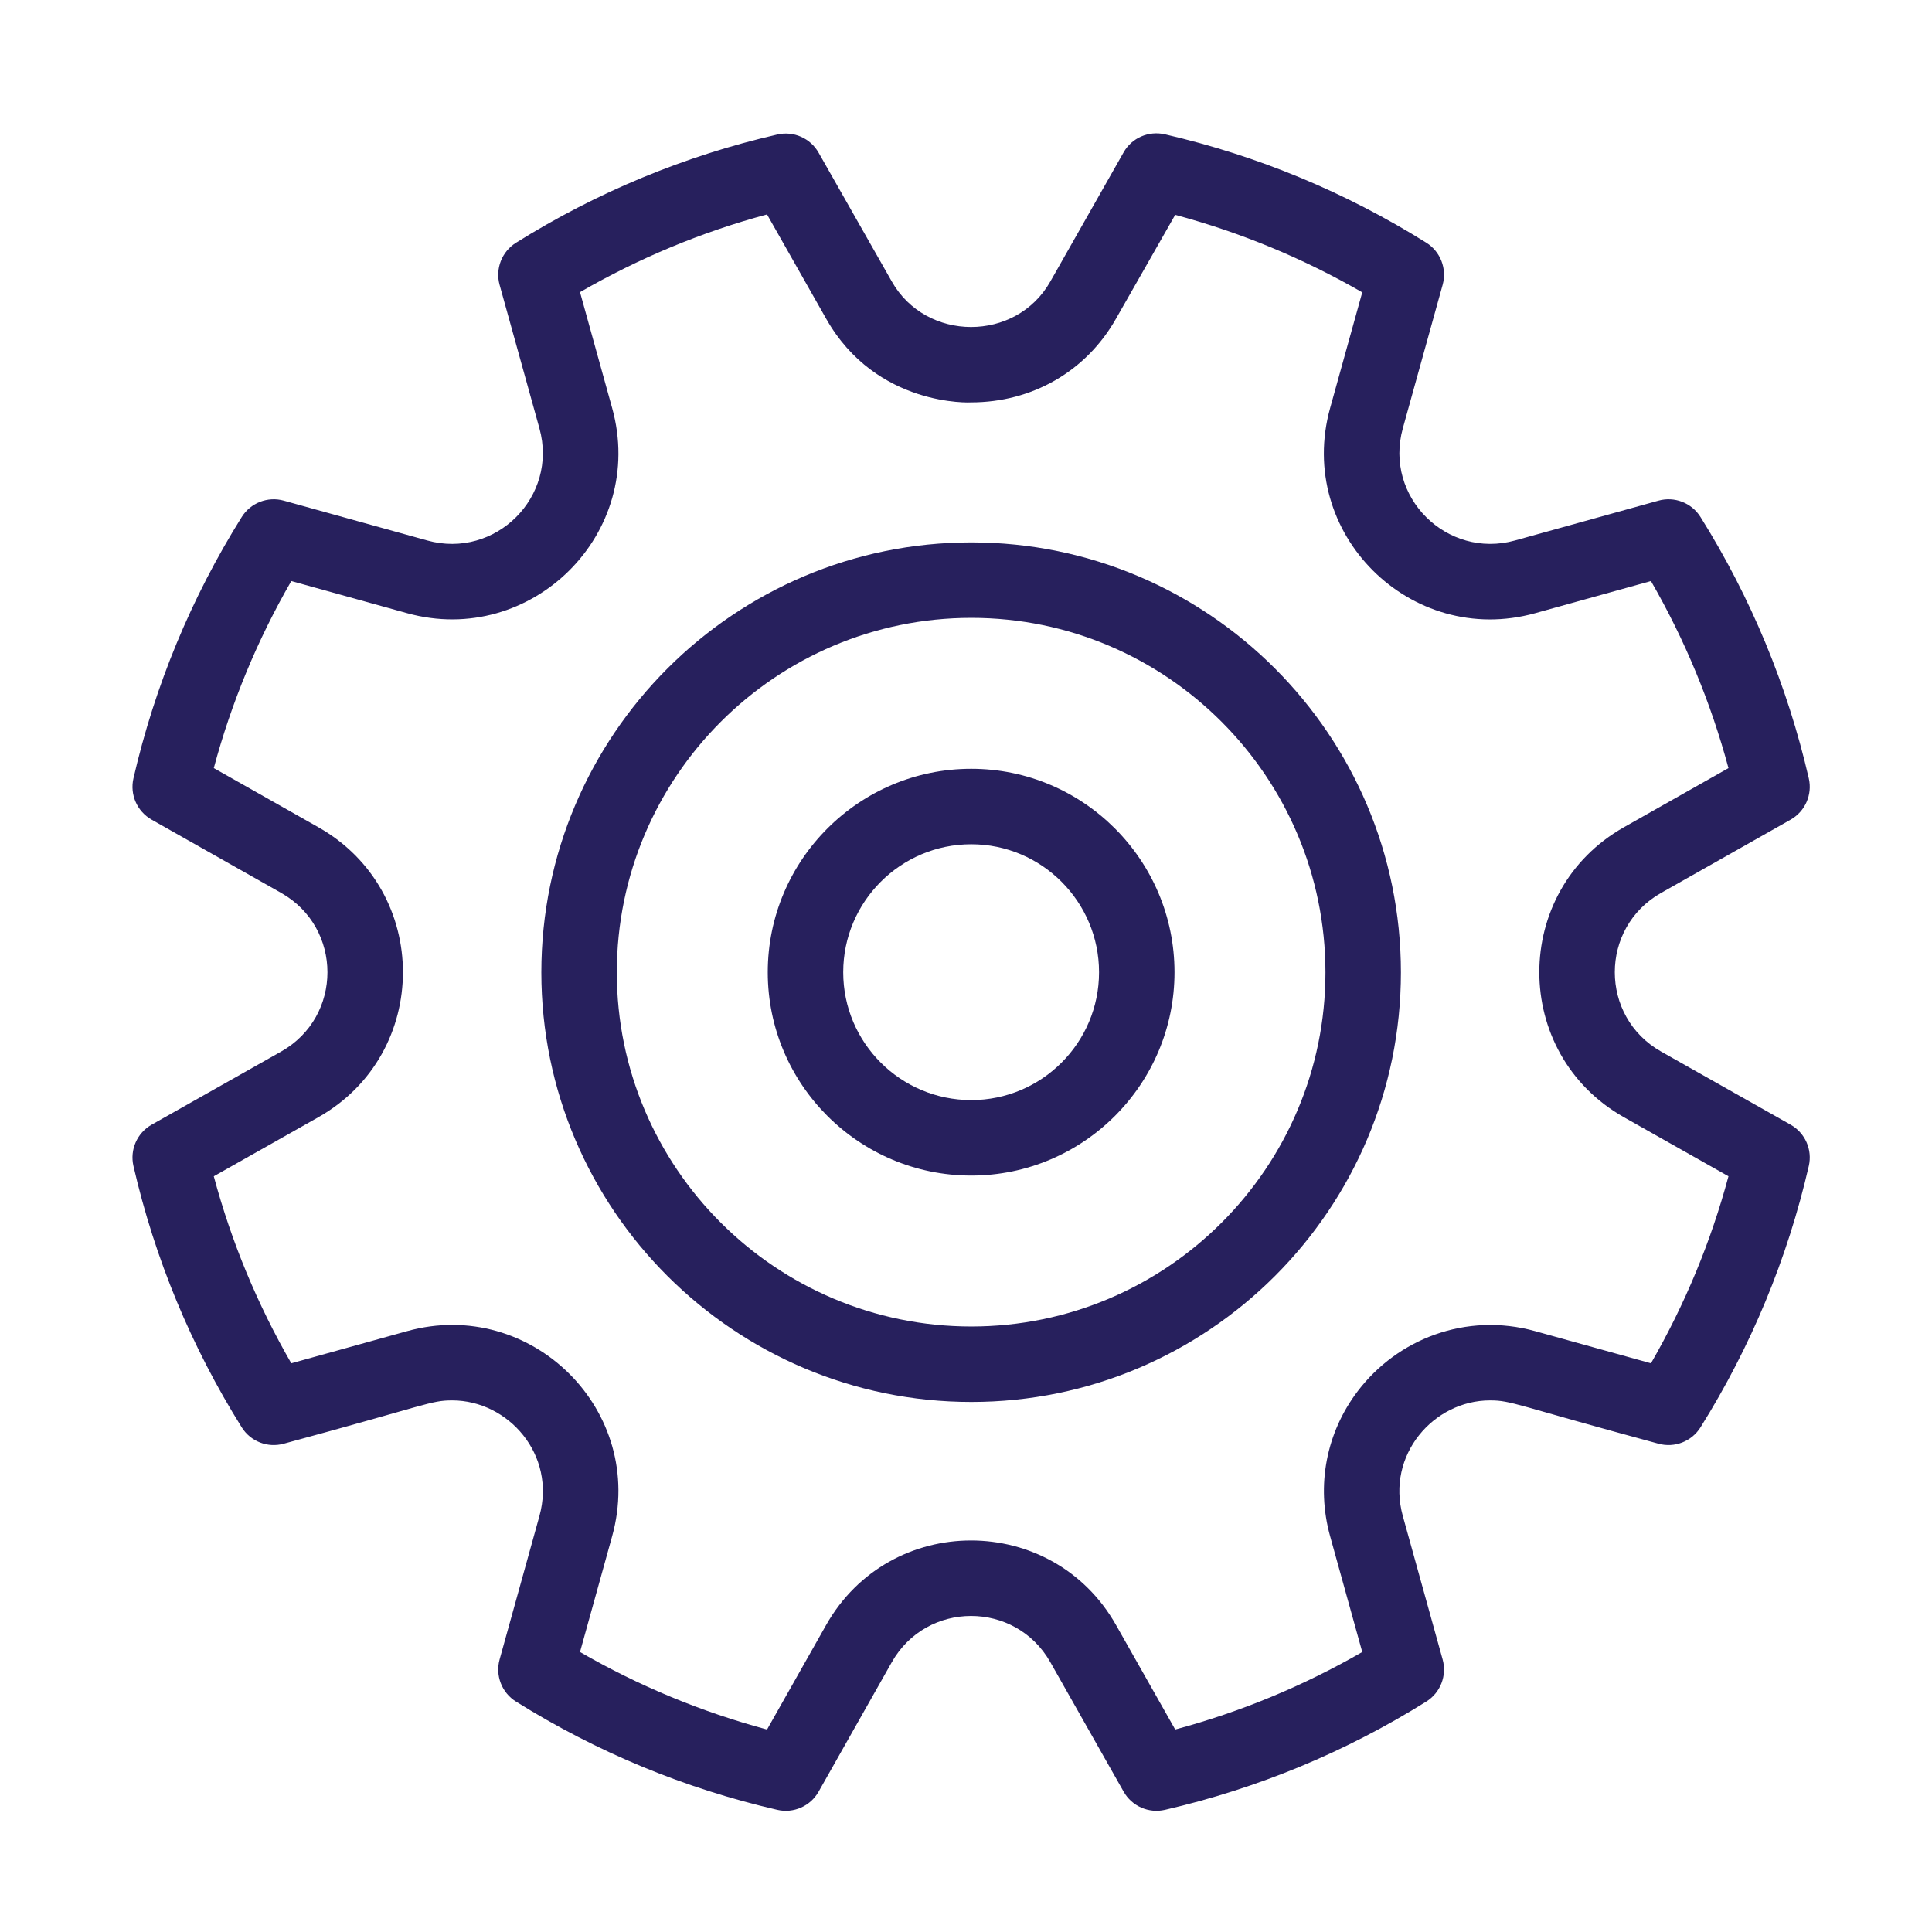 <?xml version="1.0" encoding="UTF-8"?> <svg xmlns="http://www.w3.org/2000/svg" viewBox="0 0 512.00 512.00" data-guides="{&quot;vertical&quot;:[],&quot;horizontal&quot;:[]}"><defs></defs><path fill="#27205d" stroke="none" fill-opacity="1" stroke-width="1" stroke-opacity="1" color="rgb(51, 51, 51)" id="tSvg52516c7ab7" title="Path 4" d="M474.525 298.051C463.088 291.591 451.65 285.132 440.213 278.672C423.861 269.436 423.84 245.894 440.2 236.639C451.643 230.166 463.087 223.693 474.53 217.22C478.384 215.039 480.346 210.583 479.35 206.267C473.678 181.689 464.023 158.389 450.653 137.012C448.304 133.258 443.771 131.493 439.5 132.679C426.827 136.196 414.155 139.713 401.482 143.23C383.503 148.223 366.707 131.726 371.764 113.508C375.282 100.833 378.799 88.157 382.317 75.482C383.502 71.215 381.738 66.665 377.984 64.316C356.604 50.945 333.303 41.264 308.728 35.594C304.415 34.602 299.957 36.508 297.776 40.362C291.303 51.771 284.829 63.18 278.356 74.589C269.227 90.728 245.402 90.646 236.324 74.576C229.864 63.208 223.405 51.84 216.945 40.472C214.767 36.617 210.31 34.651 205.996 35.644C181.46 41.288 158.157 50.943 136.733 64.342C132.979 66.69 131.216 71.228 132.4 75.495C135.917 88.168 139.435 100.841 142.952 113.514C147.99 131.662 131.291 148.244 113.234 143.231C100.561 139.714 87.889 136.196 75.216 132.679C70.948 131.494 66.411 133.258 64.063 137.012C50.693 158.389 41.038 181.69 35.366 206.267C34.37 210.582 36.332 215.039 40.187 217.22C51.63 223.693 63.074 230.166 74.517 236.639C90.861 245.884 90.871 269.427 74.504 278.672C63.067 285.132 51.629 291.591 40.192 298.051C36.336 300.229 34.372 304.684 35.364 309C41.01 333.539 50.665 356.842 64.063 378.262C66.411 382.016 70.949 383.779 75.216 382.595C113.431 372.265 114.12 371.123 119.849 371.123C134.695 371.123 147.457 385.529 142.952 401.761C139.435 414.434 135.917 427.106 132.4 439.779C131.216 444.047 132.979 448.584 136.733 450.932C158.153 464.329 181.457 473.985 205.995 479.63C210.309 480.627 214.764 478.661 216.942 474.806C223.404 463.375 229.866 451.944 236.328 440.513C245.562 424.176 269.091 424.143 278.351 440.499C284.826 451.937 291.302 463.374 297.777 474.812C299.954 478.659 304.404 480.626 308.728 479.629C333.306 473.957 356.607 464.302 377.983 450.932C381.737 448.583 383.501 444.046 382.316 439.779C378.798 427.107 375.281 414.434 371.763 401.762C367.278 385.6 379.948 371.123 394.866 371.123C400.605 371.123 401.508 372.325 439.499 382.595C443.767 383.778 448.303 382.016 450.652 378.262C464.049 356.843 473.705 333.539 479.35 309C480.346 304.684 478.382 300.229 474.525 298.051ZM437.524 361.29C427.294 358.45 417.063 355.61 406.833 352.77C388.463 347.673 370.273 354.916 359.827 368.657C351.444 379.682 348.771 393.698 352.494 407.11C355.334 417.34 358.173 427.57 361.013 437.8C345.434 446.786 328.815 453.673 311.439 458.341C306.212 449.109 300.985 439.877 295.758 430.645C278.854 400.786 235.831 400.754 218.92 430.67C213.705 439.895 208.49 449.119 203.275 458.344C185.927 453.691 169.31 446.803 153.707 437.8C156.547 427.57 159.386 417.34 162.226 407.11C171.45 373.875 140.802 343.636 107.888 352.77C97.658 355.61 87.427 358.45 77.197 361.29C68.195 345.688 61.308 329.071 56.655 311.725C65.884 306.512 75.114 301.299 84.343 296.086C114.241 279.197 114.28 236.151 84.367 219.23C75.13 214.005 65.894 208.78 56.657 203.555C61.325 186.181 68.211 169.561 77.198 153.982C87.428 156.821 97.658 159.659 107.888 162.498C140.745 171.62 171.457 141.393 162.226 108.138C159.386 97.899 156.547 87.659 153.707 77.42C169.311 68.417 185.928 61.478 203.272 56.826C208.485 66.021 213.698 75.216 218.911 84.411C232.224 107.982 257.448 106.662 257.348 106.636C273.466 106.636 287.828 98.466 295.765 84.436C300.99 75.268 306.215 66.101 311.44 56.933C328.813 61.6 345.433 68.487 361.012 77.474C358.172 87.704 355.333 97.935 352.493 108.165C343.295 141.307 373.845 171.659 406.832 162.502C417.062 159.663 427.292 156.823 437.522 153.984C446.508 169.562 453.394 186.182 458.063 203.556C448.826 208.781 439.589 214.006 430.352 219.231C400.468 236.135 400.449 279.183 430.376 296.086C439.605 301.299 448.835 306.512 458.064 311.725C453.413 329.071 446.526 345.688 437.524 361.29Z"></path><path fill="#27205d" stroke="none" fill-opacity="1" stroke-width="1" stroke-opacity="1" color="rgb(51, 51, 51)" id="tSvg127c4f9c29" title="Path 5" d="M257.42 143.739C194.584 143.739 143.462 194.86 143.462 257.696C143.462 320.467 194.583 371.535 257.42 371.535C320.191 371.535 371.258 320.468 371.258 257.696C371.258 194.86 320.19 143.739 257.42 143.739ZM257.42 351.535C205.611 351.535 163.462 309.439 163.462 257.696C163.462 205.888 205.611 163.739 257.42 163.739C309.162 163.739 351.258 205.888 351.258 257.696C351.258 309.439 309.162 351.535 257.42 351.535Z"></path><path fill="#27205d" stroke="none" fill-opacity="1" stroke-width="1" stroke-opacity="1" color="rgb(51, 51, 51)" id="tSvg6cea2f4c16" title="Path 6" d="M257.385 203.739C227.652 203.739 203.463 227.928 203.463 257.661C203.463 287.367 227.652 311.535 257.385 311.535C287.091 311.535 311.258 287.367 311.258 257.661C311.258 227.929 287.091 203.739 257.385 203.739ZM257.385 291.535C238.68 291.535 223.463 276.34 223.463 257.661C223.463 238.956 238.68 223.739 257.385 223.739C276.063 223.739 291.258 238.956 291.258 257.661C291.258 276.34 276.063 291.535 257.385 291.535Z"></path></svg> 